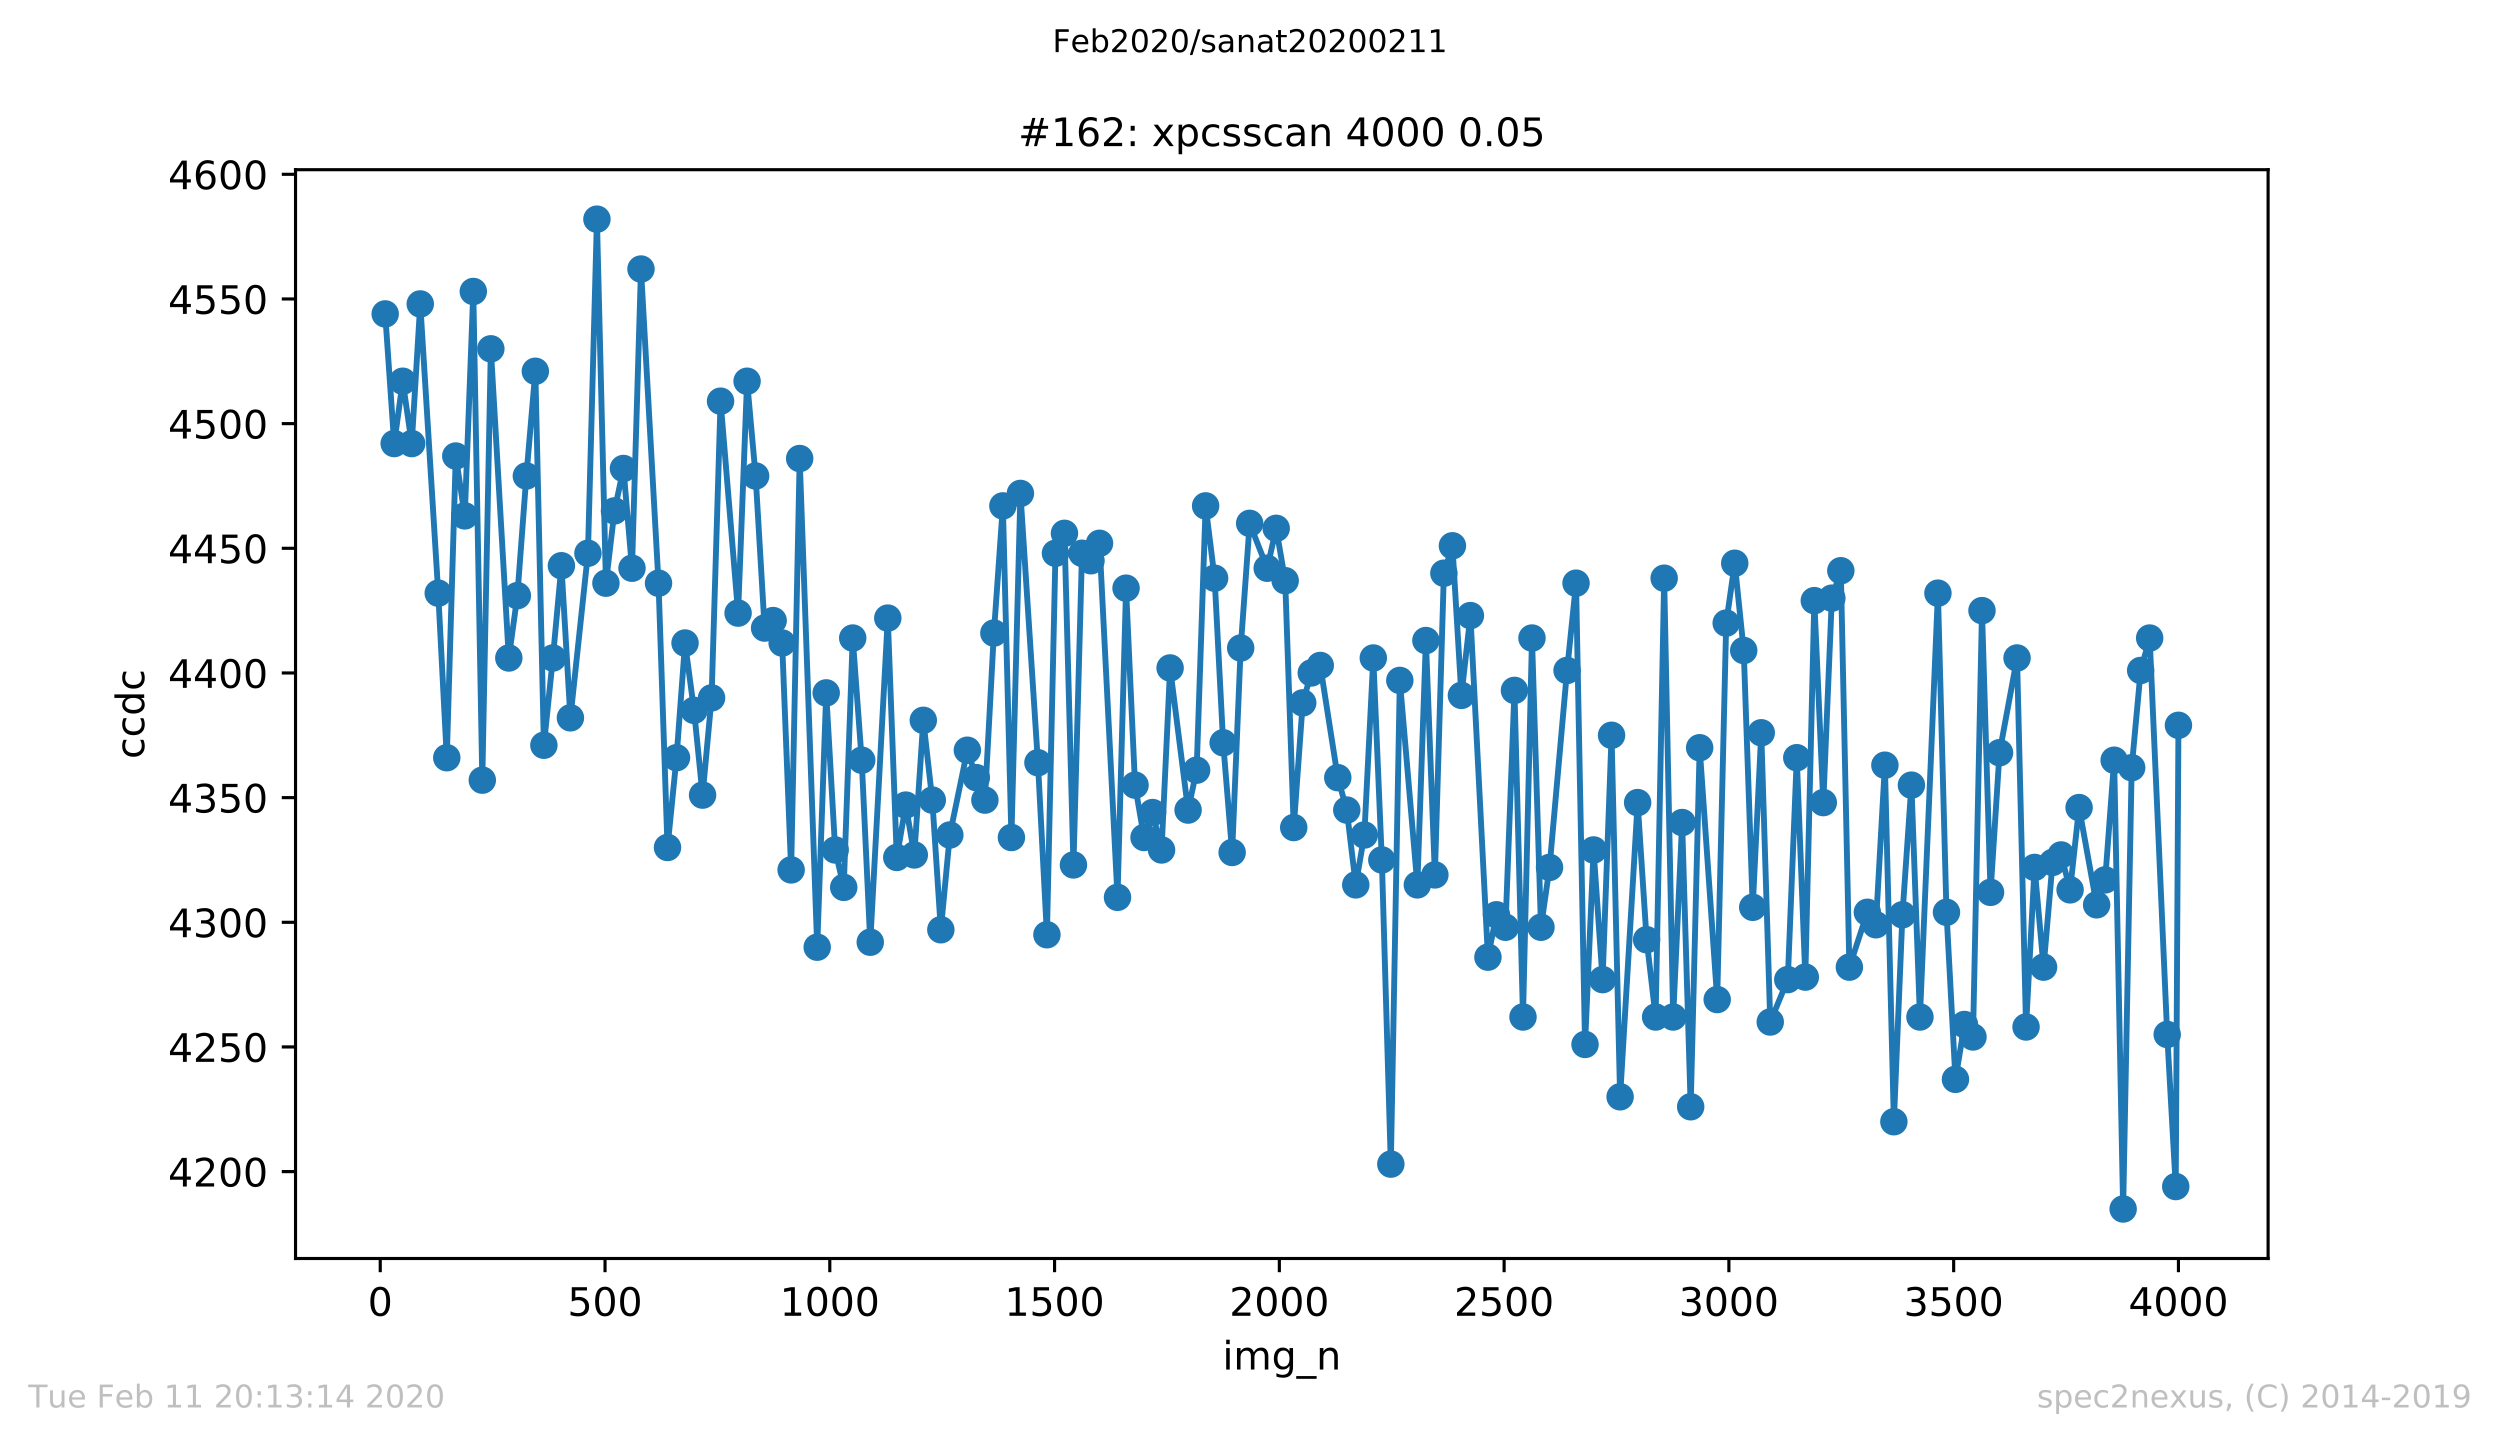 <?xml version="1.0" encoding="utf-8" standalone="no"?>
<!DOCTYPE svg PUBLIC "-//W3C//DTD SVG 1.1//EN"
  "http://www.w3.org/Graphics/SVG/1.1/DTD/svg11.dtd">
<!-- Created with matplotlib (https://matplotlib.org/) -->
<svg height="367.2pt" version="1.1" viewBox="0 0 636.48 367.2" width="636.48pt" xmlns="http://www.w3.org/2000/svg" xmlns:xlink="http://www.w3.org/1999/xlink">
 <defs>
  <style type="text/css">
*{stroke-linecap:butt;stroke-linejoin:round;}
  </style>
 </defs>
 <g id="figure_1">
  <g id="patch_1">
   <path d="M 0 367.2 
L 636.48 367.2 
L 636.48 0 
L 0 0 
z
" style="fill:#ffffff;"/>
  </g>
  <g id="axes_1">
   <g id="patch_2">
    <path d="M 75.24 320.4 
L 577.44 320.4 
L 577.44 43.2 
L 75.24 43.2 
z
" style="fill:#ffffff;"/>
   </g>
   <g id="matplotlib.axis_1">
    <g id="xtick_1">
     <g id="line2d_1">
      <defs>
       <path d="M 0 0 
L 0 3.5 
" id="me1154331a3" style="stroke:#000000;stroke-width:0.8;"/>
      </defs>
      <g>
       <use style="stroke:#000000;stroke-width:0.8;" x="96.808" xlink:href="#me1154331a3" y="320.4"/>
      </g>
     </g>
     <g id="text_1">
      <!-- 0 -->
      <defs>
       <path d="M 31.781 66.406 
Q 24.172 66.406 20.328 58.906 
Q 16.5 51.422 16.5 36.375 
Q 16.5 21.391 20.328 13.891 
Q 24.172 6.391 31.781 6.391 
Q 39.453 6.391 43.281 13.891 
Q 47.125 21.391 47.125 36.375 
Q 47.125 51.422 43.281 58.906 
Q 39.453 66.406 31.781 66.406 
z
M 31.781 74.219 
Q 44.047 74.219 50.516 64.516 
Q 56.984 54.828 56.984 36.375 
Q 56.984 17.969 50.516 8.266 
Q 44.047 -1.422 31.781 -1.422 
Q 19.531 -1.422 13.062 8.266 
Q 6.594 17.969 6.594 36.375 
Q 6.594 54.828 13.062 64.516 
Q 19.531 74.219 31.781 74.219 
z
" id="DejaVuSans-48"/>
      </defs>
      <g transform="translate(93.627 334.998)scale(0.1 -0.1)">
       <use xlink:href="#DejaVuSans-48"/>
      </g>
     </g>
    </g>
    <g id="xtick_2">
     <g id="line2d_2">
      <g>
       <use style="stroke:#000000;stroke-width:0.8;" x="154.034" xlink:href="#me1154331a3" y="320.4"/>
      </g>
     </g>
     <g id="text_2">
      <!-- 500 -->
      <defs>
       <path d="M 10.797 72.906 
L 49.516 72.906 
L 49.516 64.594 
L 19.828 64.594 
L 19.828 46.734 
Q 21.969 47.469 24.109 47.828 
Q 26.266 48.188 28.422 48.188 
Q 40.625 48.188 47.75 41.5 
Q 54.891 34.812 54.891 23.391 
Q 54.891 11.625 47.562 5.094 
Q 40.234 -1.422 26.906 -1.422 
Q 22.312 -1.422 17.547 -0.641 
Q 12.797 0.141 7.719 1.703 
L 7.719 11.625 
Q 12.109 9.234 16.797 8.062 
Q 21.484 6.891 26.703 6.891 
Q 35.156 6.891 40.078 11.328 
Q 45.016 15.766 45.016 23.391 
Q 45.016 31 40.078 35.438 
Q 35.156 39.891 26.703 39.891 
Q 22.75 39.891 18.812 39.016 
Q 14.891 38.141 10.797 36.281 
z
" id="DejaVuSans-53"/>
      </defs>
      <g transform="translate(144.49 334.998)scale(0.1 -0.1)">
       <use xlink:href="#DejaVuSans-53"/>
       <use x="63.623" xlink:href="#DejaVuSans-48"/>
       <use x="127.246" xlink:href="#DejaVuSans-48"/>
      </g>
     </g>
    </g>
    <g id="xtick_3">
     <g id="line2d_3">
      <g>
       <use style="stroke:#000000;stroke-width:0.8;" x="211.259" xlink:href="#me1154331a3" y="320.4"/>
      </g>
     </g>
     <g id="text_3">
      <!-- 1000 -->
      <defs>
       <path d="M 12.406 8.297 
L 28.516 8.297 
L 28.516 63.922 
L 10.984 60.406 
L 10.984 69.391 
L 28.422 72.906 
L 38.281 72.906 
L 38.281 8.297 
L 54.391 8.297 
L 54.391 0 
L 12.406 0 
z
" id="DejaVuSans-49"/>
      </defs>
      <g transform="translate(198.534 334.998)scale(0.1 -0.1)">
       <use xlink:href="#DejaVuSans-49"/>
       <use x="63.623" xlink:href="#DejaVuSans-48"/>
       <use x="127.246" xlink:href="#DejaVuSans-48"/>
       <use x="190.869" xlink:href="#DejaVuSans-48"/>
      </g>
     </g>
    </g>
    <g id="xtick_4">
     <g id="line2d_4">
      <g>
       <use style="stroke:#000000;stroke-width:0.8;" x="268.485" xlink:href="#me1154331a3" y="320.4"/>
      </g>
     </g>
     <g id="text_4">
      <!-- 1500 -->
      <g transform="translate(255.76 334.998)scale(0.1 -0.1)">
       <use xlink:href="#DejaVuSans-49"/>
       <use x="63.623" xlink:href="#DejaVuSans-53"/>
       <use x="127.246" xlink:href="#DejaVuSans-48"/>
       <use x="190.869" xlink:href="#DejaVuSans-48"/>
      </g>
     </g>
    </g>
    <g id="xtick_5">
     <g id="line2d_5">
      <g>
       <use style="stroke:#000000;stroke-width:0.8;" x="325.711" xlink:href="#me1154331a3" y="320.4"/>
      </g>
     </g>
     <g id="text_5">
      <!-- 2000 -->
      <defs>
       <path d="M 19.188 8.297 
L 53.609 8.297 
L 53.609 0 
L 7.328 0 
L 7.328 8.297 
Q 12.938 14.109 22.625 23.891 
Q 32.328 33.688 34.812 36.531 
Q 39.547 41.844 41.422 45.531 
Q 43.312 49.219 43.312 52.781 
Q 43.312 58.594 39.234 62.25 
Q 35.156 65.922 28.609 65.922 
Q 23.969 65.922 18.812 64.312 
Q 13.672 62.703 7.812 59.422 
L 7.812 69.391 
Q 13.766 71.781 18.938 73 
Q 24.125 74.219 28.422 74.219 
Q 39.75 74.219 46.484 68.547 
Q 53.219 62.891 53.219 53.422 
Q 53.219 48.922 51.531 44.891 
Q 49.859 40.875 45.406 35.406 
Q 44.188 33.984 37.641 27.219 
Q 31.109 20.453 19.188 8.297 
z
" id="DejaVuSans-50"/>
      </defs>
      <g transform="translate(312.986 334.998)scale(0.1 -0.1)">
       <use xlink:href="#DejaVuSans-50"/>
       <use x="63.623" xlink:href="#DejaVuSans-48"/>
       <use x="127.246" xlink:href="#DejaVuSans-48"/>
       <use x="190.869" xlink:href="#DejaVuSans-48"/>
      </g>
     </g>
    </g>
    <g id="xtick_6">
     <g id="line2d_6">
      <g>
       <use style="stroke:#000000;stroke-width:0.8;" x="382.936" xlink:href="#me1154331a3" y="320.4"/>
      </g>
     </g>
     <g id="text_6">
      <!-- 2500 -->
      <g transform="translate(370.211 334.998)scale(0.1 -0.1)">
       <use xlink:href="#DejaVuSans-50"/>
       <use x="63.623" xlink:href="#DejaVuSans-53"/>
       <use x="127.246" xlink:href="#DejaVuSans-48"/>
       <use x="190.869" xlink:href="#DejaVuSans-48"/>
      </g>
     </g>
    </g>
    <g id="xtick_7">
     <g id="line2d_7">
      <g>
       <use style="stroke:#000000;stroke-width:0.8;" x="440.162" xlink:href="#me1154331a3" y="320.4"/>
      </g>
     </g>
     <g id="text_7">
      <!-- 3000 -->
      <defs>
       <path d="M 40.578 39.312 
Q 47.656 37.797 51.625 33 
Q 55.609 28.219 55.609 21.188 
Q 55.609 10.406 48.188 4.484 
Q 40.766 -1.422 27.094 -1.422 
Q 22.516 -1.422 17.656 -0.516 
Q 12.797 0.391 7.625 2.203 
L 7.625 11.719 
Q 11.719 9.328 16.594 8.109 
Q 21.484 6.891 26.812 6.891 
Q 36.078 6.891 40.938 10.547 
Q 45.797 14.203 45.797 21.188 
Q 45.797 27.641 41.281 31.266 
Q 36.766 34.906 28.719 34.906 
L 20.219 34.906 
L 20.219 43.016 
L 29.109 43.016 
Q 36.375 43.016 40.234 45.922 
Q 44.094 48.828 44.094 54.297 
Q 44.094 59.906 40.109 62.906 
Q 36.141 65.922 28.719 65.922 
Q 24.656 65.922 20.016 65.031 
Q 15.375 64.156 9.812 62.312 
L 9.812 71.094 
Q 15.438 72.656 20.344 73.438 
Q 25.25 74.219 29.594 74.219 
Q 40.828 74.219 47.359 69.109 
Q 53.906 64.016 53.906 55.328 
Q 53.906 49.266 50.438 45.094 
Q 46.969 40.922 40.578 39.312 
z
" id="DejaVuSans-51"/>
      </defs>
      <g transform="translate(427.437 334.998)scale(0.1 -0.1)">
       <use xlink:href="#DejaVuSans-51"/>
       <use x="63.623" xlink:href="#DejaVuSans-48"/>
       <use x="127.246" xlink:href="#DejaVuSans-48"/>
       <use x="190.869" xlink:href="#DejaVuSans-48"/>
      </g>
     </g>
    </g>
    <g id="xtick_8">
     <g id="line2d_8">
      <g>
       <use style="stroke:#000000;stroke-width:0.8;" x="497.387" xlink:href="#me1154331a3" y="320.4"/>
      </g>
     </g>
     <g id="text_8">
      <!-- 3500 -->
      <g transform="translate(484.662 334.998)scale(0.1 -0.1)">
       <use xlink:href="#DejaVuSans-51"/>
       <use x="63.623" xlink:href="#DejaVuSans-53"/>
       <use x="127.246" xlink:href="#DejaVuSans-48"/>
       <use x="190.869" xlink:href="#DejaVuSans-48"/>
      </g>
     </g>
    </g>
    <g id="xtick_9">
     <g id="line2d_9">
      <g>
       <use style="stroke:#000000;stroke-width:0.8;" x="554.613" xlink:href="#me1154331a3" y="320.4"/>
      </g>
     </g>
     <g id="text_9">
      <!-- 4000 -->
      <defs>
       <path d="M 37.797 64.312 
L 12.891 25.391 
L 37.797 25.391 
z
M 35.203 72.906 
L 47.609 72.906 
L 47.609 25.391 
L 58.016 25.391 
L 58.016 17.188 
L 47.609 17.188 
L 47.609 0 
L 37.797 0 
L 37.797 17.188 
L 4.891 17.188 
L 4.891 26.703 
z
" id="DejaVuSans-52"/>
      </defs>
      <g transform="translate(541.888 334.998)scale(0.1 -0.1)">
       <use xlink:href="#DejaVuSans-52"/>
       <use x="63.623" xlink:href="#DejaVuSans-48"/>
       <use x="127.246" xlink:href="#DejaVuSans-48"/>
       <use x="190.869" xlink:href="#DejaVuSans-48"/>
      </g>
     </g>
    </g>
    <g id="text_10">
     <!-- img_n -->
     <defs>
      <path d="M 9.422 54.688 
L 18.406 54.688 
L 18.406 0 
L 9.422 0 
z
M 9.422 75.984 
L 18.406 75.984 
L 18.406 64.594 
L 9.422 64.594 
z
" id="DejaVuSans-105"/>
      <path d="M 52 44.188 
Q 55.375 50.25 60.062 53.125 
Q 64.75 56 71.094 56 
Q 79.641 56 84.281 50.016 
Q 88.922 44.047 88.922 33.016 
L 88.922 0 
L 79.891 0 
L 79.891 32.719 
Q 79.891 40.578 77.094 44.375 
Q 74.312 48.188 68.609 48.188 
Q 61.625 48.188 57.562 43.547 
Q 53.516 38.922 53.516 30.906 
L 53.516 0 
L 44.484 0 
L 44.484 32.719 
Q 44.484 40.625 41.703 44.406 
Q 38.922 48.188 33.109 48.188 
Q 26.219 48.188 22.156 43.531 
Q 18.109 38.875 18.109 30.906 
L 18.109 0 
L 9.078 0 
L 9.078 54.688 
L 18.109 54.688 
L 18.109 46.188 
Q 21.188 51.219 25.484 53.609 
Q 29.781 56 35.688 56 
Q 41.656 56 45.828 52.969 
Q 50 49.953 52 44.188 
z
" id="DejaVuSans-109"/>
      <path d="M 45.406 27.984 
Q 45.406 37.75 41.375 43.109 
Q 37.359 48.484 30.078 48.484 
Q 22.859 48.484 18.828 43.109 
Q 14.797 37.75 14.797 27.984 
Q 14.797 18.266 18.828 12.891 
Q 22.859 7.516 30.078 7.516 
Q 37.359 7.516 41.375 12.891 
Q 45.406 18.266 45.406 27.984 
z
M 54.391 6.781 
Q 54.391 -7.172 48.188 -13.984 
Q 42 -20.797 29.203 -20.797 
Q 24.469 -20.797 20.266 -20.094 
Q 16.062 -19.391 12.109 -17.922 
L 12.109 -9.188 
Q 16.062 -11.328 19.922 -12.344 
Q 23.781 -13.375 27.781 -13.375 
Q 36.625 -13.375 41.016 -8.766 
Q 45.406 -4.156 45.406 5.172 
L 45.406 9.625 
Q 42.625 4.781 38.281 2.391 
Q 33.938 0 27.875 0 
Q 17.828 0 11.672 7.656 
Q 5.516 15.328 5.516 27.984 
Q 5.516 40.672 11.672 48.328 
Q 17.828 56 27.875 56 
Q 33.938 56 38.281 53.609 
Q 42.625 51.219 45.406 46.391 
L 45.406 54.688 
L 54.391 54.688 
z
" id="DejaVuSans-103"/>
      <path d="M 50.984 -16.609 
L 50.984 -23.578 
L -0.984 -23.578 
L -0.984 -16.609 
z
" id="DejaVuSans-95"/>
      <path d="M 54.891 33.016 
L 54.891 0 
L 45.906 0 
L 45.906 32.719 
Q 45.906 40.484 42.875 44.328 
Q 39.844 48.188 33.797 48.188 
Q 26.516 48.188 22.312 43.547 
Q 18.109 38.922 18.109 30.906 
L 18.109 0 
L 9.078 0 
L 9.078 54.688 
L 18.109 54.688 
L 18.109 46.188 
Q 21.344 51.125 25.703 53.562 
Q 30.078 56 35.797 56 
Q 45.219 56 50.047 50.172 
Q 54.891 44.344 54.891 33.016 
z
" id="DejaVuSans-110"/>
     </defs>
     <g transform="translate(311.238 348.677)scale(0.1 -0.1)">
      <use xlink:href="#DejaVuSans-105"/>
      <use x="27.783" xlink:href="#DejaVuSans-109"/>
      <use x="125.195" xlink:href="#DejaVuSans-103"/>
      <use x="188.672" xlink:href="#DejaVuSans-95"/>
      <use x="238.672" xlink:href="#DejaVuSans-110"/>
     </g>
    </g>
   </g>
   <g id="matplotlib.axis_2">
    <g id="ytick_1">
     <g id="line2d_10">
      <defs>
       <path d="M 0 0 
L -3.5 0 
" id="m85937439e5" style="stroke:#000000;stroke-width:0.8;"/>
      </defs>
      <g>
       <use style="stroke:#000000;stroke-width:0.8;" x="75.24" xlink:href="#m85937439e5" y="298.279"/>
      </g>
     </g>
     <g id="text_11">
      <!-- 4200 -->
      <g transform="translate(42.79 302.078)scale(0.1 -0.1)">
       <use xlink:href="#DejaVuSans-52"/>
       <use x="63.623" xlink:href="#DejaVuSans-50"/>
       <use x="127.246" xlink:href="#DejaVuSans-48"/>
       <use x="190.869" xlink:href="#DejaVuSans-48"/>
      </g>
     </g>
    </g>
    <g id="ytick_2">
     <g id="line2d_11">
      <g>
       <use style="stroke:#000000;stroke-width:0.8;" x="75.24" xlink:href="#m85937439e5" y="266.541"/>
      </g>
     </g>
     <g id="text_12">
      <!-- 4250 -->
      <g transform="translate(42.79 270.34)scale(0.1 -0.1)">
       <use xlink:href="#DejaVuSans-52"/>
       <use x="63.623" xlink:href="#DejaVuSans-50"/>
       <use x="127.246" xlink:href="#DejaVuSans-53"/>
       <use x="190.869" xlink:href="#DejaVuSans-48"/>
      </g>
     </g>
    </g>
    <g id="ytick_3">
     <g id="line2d_12">
      <g>
       <use style="stroke:#000000;stroke-width:0.8;" x="75.24" xlink:href="#m85937439e5" y="234.803"/>
      </g>
     </g>
     <g id="text_13">
      <!-- 4300 -->
      <g transform="translate(42.79 238.602)scale(0.1 -0.1)">
       <use xlink:href="#DejaVuSans-52"/>
       <use x="63.623" xlink:href="#DejaVuSans-51"/>
       <use x="127.246" xlink:href="#DejaVuSans-48"/>
       <use x="190.869" xlink:href="#DejaVuSans-48"/>
      </g>
     </g>
    </g>
    <g id="ytick_4">
     <g id="line2d_13">
      <g>
       <use style="stroke:#000000;stroke-width:0.8;" x="75.24" xlink:href="#m85937439e5" y="203.064"/>
      </g>
     </g>
     <g id="text_14">
      <!-- 4350 -->
      <g transform="translate(42.79 206.864)scale(0.1 -0.1)">
       <use xlink:href="#DejaVuSans-52"/>
       <use x="63.623" xlink:href="#DejaVuSans-51"/>
       <use x="127.246" xlink:href="#DejaVuSans-53"/>
       <use x="190.869" xlink:href="#DejaVuSans-48"/>
      </g>
     </g>
    </g>
    <g id="ytick_5">
     <g id="line2d_14">
      <g>
       <use style="stroke:#000000;stroke-width:0.8;" x="75.24" xlink:href="#m85937439e5" y="171.326"/>
      </g>
     </g>
     <g id="text_15">
      <!-- 4400 -->
      <g transform="translate(42.79 175.126)scale(0.1 -0.1)">
       <use xlink:href="#DejaVuSans-52"/>
       <use x="63.623" xlink:href="#DejaVuSans-52"/>
       <use x="127.246" xlink:href="#DejaVuSans-48"/>
       <use x="190.869" xlink:href="#DejaVuSans-48"/>
      </g>
     </g>
    </g>
    <g id="ytick_6">
     <g id="line2d_15">
      <g>
       <use style="stroke:#000000;stroke-width:0.8;" x="75.24" xlink:href="#m85937439e5" y="139.588"/>
      </g>
     </g>
     <g id="text_16">
      <!-- 4450 -->
      <g transform="translate(42.79 143.388)scale(0.1 -0.1)">
       <use xlink:href="#DejaVuSans-52"/>
       <use x="63.623" xlink:href="#DejaVuSans-52"/>
       <use x="127.246" xlink:href="#DejaVuSans-53"/>
       <use x="190.869" xlink:href="#DejaVuSans-48"/>
      </g>
     </g>
    </g>
    <g id="ytick_7">
     <g id="line2d_16">
      <g>
       <use style="stroke:#000000;stroke-width:0.8;" x="75.24" xlink:href="#m85937439e5" y="107.85"/>
      </g>
     </g>
     <g id="text_17">
      <!-- 4500 -->
      <g transform="translate(42.79 111.65)scale(0.1 -0.1)">
       <use xlink:href="#DejaVuSans-52"/>
       <use x="63.623" xlink:href="#DejaVuSans-53"/>
       <use x="127.246" xlink:href="#DejaVuSans-48"/>
       <use x="190.869" xlink:href="#DejaVuSans-48"/>
      </g>
     </g>
    </g>
    <g id="ytick_8">
     <g id="line2d_17">
      <g>
       <use style="stroke:#000000;stroke-width:0.8;" x="75.24" xlink:href="#m85937439e5" y="76.112"/>
      </g>
     </g>
     <g id="text_18">
      <!-- 4550 -->
      <g transform="translate(42.79 79.912)scale(0.1 -0.1)">
       <use xlink:href="#DejaVuSans-52"/>
       <use x="63.623" xlink:href="#DejaVuSans-53"/>
       <use x="127.246" xlink:href="#DejaVuSans-53"/>
       <use x="190.869" xlink:href="#DejaVuSans-48"/>
      </g>
     </g>
    </g>
    <g id="ytick_9">
     <g id="line2d_18">
      <g>
       <use style="stroke:#000000;stroke-width:0.8;" x="75.24" xlink:href="#m85937439e5" y="44.374"/>
      </g>
     </g>
     <g id="text_19">
      <!-- 4600 -->
      <defs>
       <path d="M 33.016 40.375 
Q 26.375 40.375 22.484 35.828 
Q 18.609 31.297 18.609 23.391 
Q 18.609 15.531 22.484 10.953 
Q 26.375 6.391 33.016 6.391 
Q 39.656 6.391 43.531 10.953 
Q 47.406 15.531 47.406 23.391 
Q 47.406 31.297 43.531 35.828 
Q 39.656 40.375 33.016 40.375 
z
M 52.594 71.297 
L 52.594 62.312 
Q 48.875 64.062 45.094 64.984 
Q 41.312 65.922 37.594 65.922 
Q 27.828 65.922 22.672 59.328 
Q 17.531 52.734 16.797 39.406 
Q 19.672 43.656 24.016 45.922 
Q 28.375 48.188 33.594 48.188 
Q 44.578 48.188 50.953 41.516 
Q 57.328 34.859 57.328 23.391 
Q 57.328 12.156 50.688 5.359 
Q 44.047 -1.422 33.016 -1.422 
Q 20.359 -1.422 13.672 8.266 
Q 6.984 17.969 6.984 36.375 
Q 6.984 53.656 15.188 63.938 
Q 23.391 74.219 37.203 74.219 
Q 40.922 74.219 44.703 73.484 
Q 48.484 72.75 52.594 71.297 
z
" id="DejaVuSans-54"/>
      </defs>
      <g transform="translate(42.79 48.174)scale(0.1 -0.1)">
       <use xlink:href="#DejaVuSans-52"/>
       <use x="63.623" xlink:href="#DejaVuSans-54"/>
       <use x="127.246" xlink:href="#DejaVuSans-48"/>
       <use x="190.869" xlink:href="#DejaVuSans-48"/>
      </g>
     </g>
    </g>
    <g id="text_20">
     <!-- ccdc -->
     <defs>
      <path d="M 48.781 52.594 
L 48.781 44.188 
Q 44.969 46.297 41.141 47.344 
Q 37.312 48.391 33.406 48.391 
Q 24.656 48.391 19.812 42.844 
Q 14.984 37.312 14.984 27.297 
Q 14.984 17.281 19.812 11.734 
Q 24.656 6.203 33.406 6.203 
Q 37.312 6.203 41.141 7.25 
Q 44.969 8.297 48.781 10.406 
L 48.781 2.094 
Q 45.016 0.344 40.984 -0.531 
Q 36.969 -1.422 32.422 -1.422 
Q 20.062 -1.422 12.781 6.344 
Q 5.516 14.109 5.516 27.297 
Q 5.516 40.672 12.859 48.328 
Q 20.219 56 33.016 56 
Q 37.156 56 41.109 55.141 
Q 45.062 54.297 48.781 52.594 
z
" id="DejaVuSans-99"/>
      <path d="M 45.406 46.391 
L 45.406 75.984 
L 54.391 75.984 
L 54.391 0 
L 45.406 0 
L 45.406 8.203 
Q 42.578 3.328 38.25 0.953 
Q 33.938 -1.422 27.875 -1.422 
Q 17.969 -1.422 11.734 6.484 
Q 5.516 14.406 5.516 27.297 
Q 5.516 40.188 11.734 48.094 
Q 17.969 56 27.875 56 
Q 33.938 56 38.25 53.625 
Q 42.578 51.266 45.406 46.391 
z
M 14.797 27.297 
Q 14.797 17.391 18.875 11.75 
Q 22.953 6.109 30.078 6.109 
Q 37.203 6.109 41.297 11.75 
Q 45.406 17.391 45.406 27.297 
Q 45.406 37.203 41.297 42.844 
Q 37.203 48.484 30.078 48.484 
Q 22.953 48.484 18.875 42.844 
Q 14.797 37.203 14.797 27.297 
z
" id="DejaVuSans-100"/>
     </defs>
     <g transform="translate(36.71 193.222)rotate(-90)scale(0.1 -0.1)">
      <use xlink:href="#DejaVuSans-99"/>
      <use x="54.98" xlink:href="#DejaVuSans-99"/>
      <use x="109.961" xlink:href="#DejaVuSans-100"/>
      <use x="173.438" xlink:href="#DejaVuSans-99"/>
     </g>
    </g>
   </g>
   <g id="line2d_19">
    <path clip-path="url(#p9ccae380f7)" d="M 98.067 79.921 
L 100.356 112.928 
L 102.531 97.059 
L 104.82 112.928 
L 106.994 77.382 
L 111.573 151.014 
L 113.747 192.908 
L 116.036 116.102 
L 118.325 131.337 
L 120.5 74.208 
L 122.789 198.621 
L 124.963 88.808 
L 129.541 167.518 
L 131.716 151.649 
L 134.005 121.18 
L 136.294 94.52 
L 138.469 189.735 
L 140.758 167.518 
L 142.932 144.032 
L 145.221 182.752 
L 149.685 140.858 
L 151.974 55.8 
L 154.263 148.475 
L 156.437 130.067 
L 158.726 119.276 
L 160.901 144.666 
L 163.19 68.495 
L 167.654 148.475 
L 169.943 215.76 
L 172.232 192.908 
L 174.406 163.709 
L 176.695 180.848 
L 178.87 202.43 
L 181.159 177.674 
L 183.448 102.138 
L 187.911 156.092 
L 190.2 97.059 
L 192.375 121.18 
L 194.664 159.901 
L 196.839 157.996 
L 199.128 163.709 
L 201.417 221.473 
L 203.591 116.737 
L 208.055 241.15 
L 210.344 176.405 
L 212.633 216.394 
L 214.807 225.916 
L 217.096 162.44 
L 219.385 193.543 
L 221.56 239.881 
L 226.024 157.362 
L 228.313 218.299 
L 230.602 204.969 
L 232.776 217.664 
L 235.065 183.387 
L 237.354 203.699 
L 239.529 236.707 
L 241.818 212.586 
L 246.281 191.004 
L 248.57 197.986 
L 250.745 203.699 
L 253.034 161.17 
L 255.323 128.797 
L 257.498 213.221 
L 259.787 125.624 
L 264.25 194.178 
L 266.539 237.976 
L 268.714 140.858 
L 271.003 135.78 
L 273.292 220.203 
L 275.466 140.858 
L 277.756 142.762 
L 279.93 138.319 
L 284.508 228.455 
L 286.683 149.745 
L 288.972 199.891 
L 291.261 213.221 
L 293.435 206.873 
L 295.724 216.394 
L 297.899 170.057 
L 302.477 206.238 
L 304.652 196.082 
L 306.941 128.797 
L 309.23 147.206 
L 311.404 189.1 
L 313.693 217.029 
L 315.868 164.979 
L 318.157 133.241 
L 322.62 144.666 
L 324.909 134.51 
L 327.198 147.84 
L 329.373 210.682 
L 331.662 178.944 
L 333.837 171.326 
L 336.126 169.422 
L 340.589 197.986 
L 342.878 206.238 
L 345.167 225.281 
L 347.342 212.586 
L 349.631 167.518 
L 351.805 218.934 
L 354.094 296.374 
L 356.383 173.231 
L 360.847 225.281 
L 363.022 163.075 
L 365.311 222.742 
L 367.6 145.936 
L 369.774 138.954 
L 372.063 177.039 
L 374.352 156.727 
L 378.816 243.689 
L 380.99 232.898 
L 383.279 236.072 
L 385.568 175.77 
L 387.743 258.923 
L 390.032 162.44 
L 392.321 236.072 
L 394.496 220.838 
L 398.959 170.692 
L 401.248 148.475 
L 403.537 265.906 
L 405.712 216.394 
L 408.001 249.402 
L 410.29 187.195 
L 412.464 279.236 
L 416.928 204.334 
L 419.217 239.246 
L 421.506 258.923 
L 423.681 147.206 
L 425.97 258.923 
L 428.259 209.412 
L 430.433 281.775 
L 432.722 190.369 
L 437.186 254.48 
L 439.475 158.631 
L 441.649 143.397 
L 443.939 165.614 
L 446.228 230.994 
L 448.402 186.561 
L 450.691 260.193 
L 455.155 249.402 
L 457.444 192.908 
L 459.618 248.767 
L 461.907 152.918 
L 464.196 204.334 
L 466.371 152.284 
L 468.66 145.301 
L 470.835 246.228 
L 475.413 232.263 
L 477.587 235.437 
L 479.876 194.813 
L 482.165 285.583 
L 484.34 232.898 
L 486.629 199.891 
L 488.803 258.923 
L 493.381 151.014 
L 495.556 232.263 
L 497.845 274.792 
L 500.134 260.828 
L 502.309 264.002 
L 504.598 155.457 
L 506.772 227.185 
L 509.061 191.639 
L 513.525 167.518 
L 515.814 261.462 
L 517.988 220.838 
L 520.277 246.228 
L 522.566 219.568 
L 524.741 217.664 
L 527.03 226.551 
L 529.319 205.604 
L 533.783 230.359 
L 535.957 224.012 
L 538.246 193.543 
L 540.535 307.8 
L 542.71 195.447 
L 544.999 170.692 
L 547.288 162.44 
L 551.751 263.367 
L 553.926 302.087 
L 554.613 184.656 
L 554.613 184.656 
" style="fill:none;stroke:#1f77b4;stroke-linecap:square;stroke-width:1.5;"/>
    <defs>
     <path d="M 0 3 
C 0.796 3 1.559 2.684 2.121 2.121 
C 2.684 1.559 3 0.796 3 0 
C 3 -0.796 2.684 -1.559 2.121 -2.121 
C 1.559 -2.684 0.796 -3 0 -3 
C -0.796 -3 -1.559 -2.684 -2.121 -2.121 
C -2.684 -1.559 -3 -0.796 -3 0 
C -3 0.796 -2.684 1.559 -2.121 2.121 
C -1.559 2.684 -0.796 3 0 3 
z
" id="mc059d57cfe" style="stroke:#1f77b4;"/>
    </defs>
    <g clip-path="url(#p9ccae380f7)">
     <use style="fill:#1f77b4;stroke:#1f77b4;" x="98.067" xlink:href="#mc059d57cfe" y="79.921"/>
     <use style="fill:#1f77b4;stroke:#1f77b4;" x="100.356" xlink:href="#mc059d57cfe" y="112.928"/>
     <use style="fill:#1f77b4;stroke:#1f77b4;" x="102.531" xlink:href="#mc059d57cfe" y="97.059"/>
     <use style="fill:#1f77b4;stroke:#1f77b4;" x="104.82" xlink:href="#mc059d57cfe" y="112.928"/>
     <use style="fill:#1f77b4;stroke:#1f77b4;" x="106.994" xlink:href="#mc059d57cfe" y="77.382"/>
     <use style="fill:#1f77b4;stroke:#1f77b4;" x="111.573" xlink:href="#mc059d57cfe" y="151.014"/>
     <use style="fill:#1f77b4;stroke:#1f77b4;" x="113.747" xlink:href="#mc059d57cfe" y="192.908"/>
     <use style="fill:#1f77b4;stroke:#1f77b4;" x="116.036" xlink:href="#mc059d57cfe" y="116.102"/>
     <use style="fill:#1f77b4;stroke:#1f77b4;" x="118.325" xlink:href="#mc059d57cfe" y="131.337"/>
     <use style="fill:#1f77b4;stroke:#1f77b4;" x="120.5" xlink:href="#mc059d57cfe" y="74.208"/>
     <use style="fill:#1f77b4;stroke:#1f77b4;" x="122.789" xlink:href="#mc059d57cfe" y="198.621"/>
     <use style="fill:#1f77b4;stroke:#1f77b4;" x="124.963" xlink:href="#mc059d57cfe" y="88.808"/>
     <use style="fill:#1f77b4;stroke:#1f77b4;" x="129.541" xlink:href="#mc059d57cfe" y="167.518"/>
     <use style="fill:#1f77b4;stroke:#1f77b4;" x="131.716" xlink:href="#mc059d57cfe" y="151.649"/>
     <use style="fill:#1f77b4;stroke:#1f77b4;" x="134.005" xlink:href="#mc059d57cfe" y="121.18"/>
     <use style="fill:#1f77b4;stroke:#1f77b4;" x="136.294" xlink:href="#mc059d57cfe" y="94.52"/>
     <use style="fill:#1f77b4;stroke:#1f77b4;" x="138.469" xlink:href="#mc059d57cfe" y="189.735"/>
     <use style="fill:#1f77b4;stroke:#1f77b4;" x="140.758" xlink:href="#mc059d57cfe" y="167.518"/>
     <use style="fill:#1f77b4;stroke:#1f77b4;" x="142.932" xlink:href="#mc059d57cfe" y="144.032"/>
     <use style="fill:#1f77b4;stroke:#1f77b4;" x="145.221" xlink:href="#mc059d57cfe" y="182.752"/>
     <use style="fill:#1f77b4;stroke:#1f77b4;" x="149.685" xlink:href="#mc059d57cfe" y="140.858"/>
     <use style="fill:#1f77b4;stroke:#1f77b4;" x="151.974" xlink:href="#mc059d57cfe" y="55.8"/>
     <use style="fill:#1f77b4;stroke:#1f77b4;" x="154.263" xlink:href="#mc059d57cfe" y="148.475"/>
     <use style="fill:#1f77b4;stroke:#1f77b4;" x="156.437" xlink:href="#mc059d57cfe" y="130.067"/>
     <use style="fill:#1f77b4;stroke:#1f77b4;" x="158.726" xlink:href="#mc059d57cfe" y="119.276"/>
     <use style="fill:#1f77b4;stroke:#1f77b4;" x="160.901" xlink:href="#mc059d57cfe" y="144.666"/>
     <use style="fill:#1f77b4;stroke:#1f77b4;" x="163.19" xlink:href="#mc059d57cfe" y="68.495"/>
     <use style="fill:#1f77b4;stroke:#1f77b4;" x="167.654" xlink:href="#mc059d57cfe" y="148.475"/>
     <use style="fill:#1f77b4;stroke:#1f77b4;" x="169.943" xlink:href="#mc059d57cfe" y="215.76"/>
     <use style="fill:#1f77b4;stroke:#1f77b4;" x="172.232" xlink:href="#mc059d57cfe" y="192.908"/>
     <use style="fill:#1f77b4;stroke:#1f77b4;" x="174.406" xlink:href="#mc059d57cfe" y="163.709"/>
     <use style="fill:#1f77b4;stroke:#1f77b4;" x="176.695" xlink:href="#mc059d57cfe" y="180.848"/>
     <use style="fill:#1f77b4;stroke:#1f77b4;" x="178.87" xlink:href="#mc059d57cfe" y="202.43"/>
     <use style="fill:#1f77b4;stroke:#1f77b4;" x="181.159" xlink:href="#mc059d57cfe" y="177.674"/>
     <use style="fill:#1f77b4;stroke:#1f77b4;" x="183.448" xlink:href="#mc059d57cfe" y="102.138"/>
     <use style="fill:#1f77b4;stroke:#1f77b4;" x="187.911" xlink:href="#mc059d57cfe" y="156.092"/>
     <use style="fill:#1f77b4;stroke:#1f77b4;" x="190.2" xlink:href="#mc059d57cfe" y="97.059"/>
     <use style="fill:#1f77b4;stroke:#1f77b4;" x="192.375" xlink:href="#mc059d57cfe" y="121.18"/>
     <use style="fill:#1f77b4;stroke:#1f77b4;" x="194.664" xlink:href="#mc059d57cfe" y="159.901"/>
     <use style="fill:#1f77b4;stroke:#1f77b4;" x="196.839" xlink:href="#mc059d57cfe" y="157.996"/>
     <use style="fill:#1f77b4;stroke:#1f77b4;" x="199.128" xlink:href="#mc059d57cfe" y="163.709"/>
     <use style="fill:#1f77b4;stroke:#1f77b4;" x="201.417" xlink:href="#mc059d57cfe" y="221.473"/>
     <use style="fill:#1f77b4;stroke:#1f77b4;" x="203.591" xlink:href="#mc059d57cfe" y="116.737"/>
     <use style="fill:#1f77b4;stroke:#1f77b4;" x="208.055" xlink:href="#mc059d57cfe" y="241.15"/>
     <use style="fill:#1f77b4;stroke:#1f77b4;" x="210.344" xlink:href="#mc059d57cfe" y="176.405"/>
     <use style="fill:#1f77b4;stroke:#1f77b4;" x="212.633" xlink:href="#mc059d57cfe" y="216.394"/>
     <use style="fill:#1f77b4;stroke:#1f77b4;" x="214.807" xlink:href="#mc059d57cfe" y="225.916"/>
     <use style="fill:#1f77b4;stroke:#1f77b4;" x="217.096" xlink:href="#mc059d57cfe" y="162.44"/>
     <use style="fill:#1f77b4;stroke:#1f77b4;" x="219.385" xlink:href="#mc059d57cfe" y="193.543"/>
     <use style="fill:#1f77b4;stroke:#1f77b4;" x="221.56" xlink:href="#mc059d57cfe" y="239.881"/>
     <use style="fill:#1f77b4;stroke:#1f77b4;" x="226.024" xlink:href="#mc059d57cfe" y="157.362"/>
     <use style="fill:#1f77b4;stroke:#1f77b4;" x="228.313" xlink:href="#mc059d57cfe" y="218.299"/>
     <use style="fill:#1f77b4;stroke:#1f77b4;" x="230.602" xlink:href="#mc059d57cfe" y="204.969"/>
     <use style="fill:#1f77b4;stroke:#1f77b4;" x="232.776" xlink:href="#mc059d57cfe" y="217.664"/>
     <use style="fill:#1f77b4;stroke:#1f77b4;" x="235.065" xlink:href="#mc059d57cfe" y="183.387"/>
     <use style="fill:#1f77b4;stroke:#1f77b4;" x="237.354" xlink:href="#mc059d57cfe" y="203.699"/>
     <use style="fill:#1f77b4;stroke:#1f77b4;" x="239.529" xlink:href="#mc059d57cfe" y="236.707"/>
     <use style="fill:#1f77b4;stroke:#1f77b4;" x="241.818" xlink:href="#mc059d57cfe" y="212.586"/>
     <use style="fill:#1f77b4;stroke:#1f77b4;" x="246.281" xlink:href="#mc059d57cfe" y="191.004"/>
     <use style="fill:#1f77b4;stroke:#1f77b4;" x="248.57" xlink:href="#mc059d57cfe" y="197.986"/>
     <use style="fill:#1f77b4;stroke:#1f77b4;" x="250.745" xlink:href="#mc059d57cfe" y="203.699"/>
     <use style="fill:#1f77b4;stroke:#1f77b4;" x="253.034" xlink:href="#mc059d57cfe" y="161.17"/>
     <use style="fill:#1f77b4;stroke:#1f77b4;" x="255.323" xlink:href="#mc059d57cfe" y="128.797"/>
     <use style="fill:#1f77b4;stroke:#1f77b4;" x="257.498" xlink:href="#mc059d57cfe" y="213.221"/>
     <use style="fill:#1f77b4;stroke:#1f77b4;" x="259.787" xlink:href="#mc059d57cfe" y="125.624"/>
     <use style="fill:#1f77b4;stroke:#1f77b4;" x="264.25" xlink:href="#mc059d57cfe" y="194.178"/>
     <use style="fill:#1f77b4;stroke:#1f77b4;" x="266.539" xlink:href="#mc059d57cfe" y="237.976"/>
     <use style="fill:#1f77b4;stroke:#1f77b4;" x="268.714" xlink:href="#mc059d57cfe" y="140.858"/>
     <use style="fill:#1f77b4;stroke:#1f77b4;" x="271.003" xlink:href="#mc059d57cfe" y="135.78"/>
     <use style="fill:#1f77b4;stroke:#1f77b4;" x="273.292" xlink:href="#mc059d57cfe" y="220.203"/>
     <use style="fill:#1f77b4;stroke:#1f77b4;" x="275.466" xlink:href="#mc059d57cfe" y="140.858"/>
     <use style="fill:#1f77b4;stroke:#1f77b4;" x="277.756" xlink:href="#mc059d57cfe" y="142.762"/>
     <use style="fill:#1f77b4;stroke:#1f77b4;" x="279.93" xlink:href="#mc059d57cfe" y="138.319"/>
     <use style="fill:#1f77b4;stroke:#1f77b4;" x="284.508" xlink:href="#mc059d57cfe" y="228.455"/>
     <use style="fill:#1f77b4;stroke:#1f77b4;" x="286.683" xlink:href="#mc059d57cfe" y="149.745"/>
     <use style="fill:#1f77b4;stroke:#1f77b4;" x="288.972" xlink:href="#mc059d57cfe" y="199.891"/>
     <use style="fill:#1f77b4;stroke:#1f77b4;" x="291.261" xlink:href="#mc059d57cfe" y="213.221"/>
     <use style="fill:#1f77b4;stroke:#1f77b4;" x="293.435" xlink:href="#mc059d57cfe" y="206.873"/>
     <use style="fill:#1f77b4;stroke:#1f77b4;" x="295.724" xlink:href="#mc059d57cfe" y="216.394"/>
     <use style="fill:#1f77b4;stroke:#1f77b4;" x="297.899" xlink:href="#mc059d57cfe" y="170.057"/>
     <use style="fill:#1f77b4;stroke:#1f77b4;" x="302.477" xlink:href="#mc059d57cfe" y="206.238"/>
     <use style="fill:#1f77b4;stroke:#1f77b4;" x="304.652" xlink:href="#mc059d57cfe" y="196.082"/>
     <use style="fill:#1f77b4;stroke:#1f77b4;" x="306.941" xlink:href="#mc059d57cfe" y="128.797"/>
     <use style="fill:#1f77b4;stroke:#1f77b4;" x="309.23" xlink:href="#mc059d57cfe" y="147.206"/>
     <use style="fill:#1f77b4;stroke:#1f77b4;" x="311.404" xlink:href="#mc059d57cfe" y="189.1"/>
     <use style="fill:#1f77b4;stroke:#1f77b4;" x="313.693" xlink:href="#mc059d57cfe" y="217.029"/>
     <use style="fill:#1f77b4;stroke:#1f77b4;" x="315.868" xlink:href="#mc059d57cfe" y="164.979"/>
     <use style="fill:#1f77b4;stroke:#1f77b4;" x="318.157" xlink:href="#mc059d57cfe" y="133.241"/>
     <use style="fill:#1f77b4;stroke:#1f77b4;" x="322.62" xlink:href="#mc059d57cfe" y="144.666"/>
     <use style="fill:#1f77b4;stroke:#1f77b4;" x="324.909" xlink:href="#mc059d57cfe" y="134.51"/>
     <use style="fill:#1f77b4;stroke:#1f77b4;" x="327.198" xlink:href="#mc059d57cfe" y="147.84"/>
     <use style="fill:#1f77b4;stroke:#1f77b4;" x="329.373" xlink:href="#mc059d57cfe" y="210.682"/>
     <use style="fill:#1f77b4;stroke:#1f77b4;" x="331.662" xlink:href="#mc059d57cfe" y="178.944"/>
     <use style="fill:#1f77b4;stroke:#1f77b4;" x="333.837" xlink:href="#mc059d57cfe" y="171.326"/>
     <use style="fill:#1f77b4;stroke:#1f77b4;" x="336.126" xlink:href="#mc059d57cfe" y="169.422"/>
     <use style="fill:#1f77b4;stroke:#1f77b4;" x="340.589" xlink:href="#mc059d57cfe" y="197.986"/>
     <use style="fill:#1f77b4;stroke:#1f77b4;" x="342.878" xlink:href="#mc059d57cfe" y="206.238"/>
     <use style="fill:#1f77b4;stroke:#1f77b4;" x="345.167" xlink:href="#mc059d57cfe" y="225.281"/>
     <use style="fill:#1f77b4;stroke:#1f77b4;" x="347.342" xlink:href="#mc059d57cfe" y="212.586"/>
     <use style="fill:#1f77b4;stroke:#1f77b4;" x="349.631" xlink:href="#mc059d57cfe" y="167.518"/>
     <use style="fill:#1f77b4;stroke:#1f77b4;" x="351.805" xlink:href="#mc059d57cfe" y="218.934"/>
     <use style="fill:#1f77b4;stroke:#1f77b4;" x="354.094" xlink:href="#mc059d57cfe" y="296.374"/>
     <use style="fill:#1f77b4;stroke:#1f77b4;" x="356.383" xlink:href="#mc059d57cfe" y="173.231"/>
     <use style="fill:#1f77b4;stroke:#1f77b4;" x="360.847" xlink:href="#mc059d57cfe" y="225.281"/>
     <use style="fill:#1f77b4;stroke:#1f77b4;" x="363.022" xlink:href="#mc059d57cfe" y="163.075"/>
     <use style="fill:#1f77b4;stroke:#1f77b4;" x="365.311" xlink:href="#mc059d57cfe" y="222.742"/>
     <use style="fill:#1f77b4;stroke:#1f77b4;" x="367.6" xlink:href="#mc059d57cfe" y="145.936"/>
     <use style="fill:#1f77b4;stroke:#1f77b4;" x="369.774" xlink:href="#mc059d57cfe" y="138.954"/>
     <use style="fill:#1f77b4;stroke:#1f77b4;" x="372.063" xlink:href="#mc059d57cfe" y="177.039"/>
     <use style="fill:#1f77b4;stroke:#1f77b4;" x="374.352" xlink:href="#mc059d57cfe" y="156.727"/>
     <use style="fill:#1f77b4;stroke:#1f77b4;" x="378.816" xlink:href="#mc059d57cfe" y="243.689"/>
     <use style="fill:#1f77b4;stroke:#1f77b4;" x="380.99" xlink:href="#mc059d57cfe" y="232.898"/>
     <use style="fill:#1f77b4;stroke:#1f77b4;" x="383.279" xlink:href="#mc059d57cfe" y="236.072"/>
     <use style="fill:#1f77b4;stroke:#1f77b4;" x="385.568" xlink:href="#mc059d57cfe" y="175.77"/>
     <use style="fill:#1f77b4;stroke:#1f77b4;" x="387.743" xlink:href="#mc059d57cfe" y="258.923"/>
     <use style="fill:#1f77b4;stroke:#1f77b4;" x="390.032" xlink:href="#mc059d57cfe" y="162.44"/>
     <use style="fill:#1f77b4;stroke:#1f77b4;" x="392.321" xlink:href="#mc059d57cfe" y="236.072"/>
     <use style="fill:#1f77b4;stroke:#1f77b4;" x="394.496" xlink:href="#mc059d57cfe" y="220.838"/>
     <use style="fill:#1f77b4;stroke:#1f77b4;" x="398.959" xlink:href="#mc059d57cfe" y="170.692"/>
     <use style="fill:#1f77b4;stroke:#1f77b4;" x="401.248" xlink:href="#mc059d57cfe" y="148.475"/>
     <use style="fill:#1f77b4;stroke:#1f77b4;" x="403.537" xlink:href="#mc059d57cfe" y="265.906"/>
     <use style="fill:#1f77b4;stroke:#1f77b4;" x="405.712" xlink:href="#mc059d57cfe" y="216.394"/>
     <use style="fill:#1f77b4;stroke:#1f77b4;" x="408.001" xlink:href="#mc059d57cfe" y="249.402"/>
     <use style="fill:#1f77b4;stroke:#1f77b4;" x="410.29" xlink:href="#mc059d57cfe" y="187.195"/>
     <use style="fill:#1f77b4;stroke:#1f77b4;" x="412.464" xlink:href="#mc059d57cfe" y="279.236"/>
     <use style="fill:#1f77b4;stroke:#1f77b4;" x="416.928" xlink:href="#mc059d57cfe" y="204.334"/>
     <use style="fill:#1f77b4;stroke:#1f77b4;" x="419.217" xlink:href="#mc059d57cfe" y="239.246"/>
     <use style="fill:#1f77b4;stroke:#1f77b4;" x="421.506" xlink:href="#mc059d57cfe" y="258.923"/>
     <use style="fill:#1f77b4;stroke:#1f77b4;" x="423.681" xlink:href="#mc059d57cfe" y="147.206"/>
     <use style="fill:#1f77b4;stroke:#1f77b4;" x="425.97" xlink:href="#mc059d57cfe" y="258.923"/>
     <use style="fill:#1f77b4;stroke:#1f77b4;" x="428.259" xlink:href="#mc059d57cfe" y="209.412"/>
     <use style="fill:#1f77b4;stroke:#1f77b4;" x="430.433" xlink:href="#mc059d57cfe" y="281.775"/>
     <use style="fill:#1f77b4;stroke:#1f77b4;" x="432.722" xlink:href="#mc059d57cfe" y="190.369"/>
     <use style="fill:#1f77b4;stroke:#1f77b4;" x="437.186" xlink:href="#mc059d57cfe" y="254.48"/>
     <use style="fill:#1f77b4;stroke:#1f77b4;" x="439.475" xlink:href="#mc059d57cfe" y="158.631"/>
     <use style="fill:#1f77b4;stroke:#1f77b4;" x="441.649" xlink:href="#mc059d57cfe" y="143.397"/>
     <use style="fill:#1f77b4;stroke:#1f77b4;" x="443.939" xlink:href="#mc059d57cfe" y="165.614"/>
     <use style="fill:#1f77b4;stroke:#1f77b4;" x="446.228" xlink:href="#mc059d57cfe" y="230.994"/>
     <use style="fill:#1f77b4;stroke:#1f77b4;" x="448.402" xlink:href="#mc059d57cfe" y="186.561"/>
     <use style="fill:#1f77b4;stroke:#1f77b4;" x="450.691" xlink:href="#mc059d57cfe" y="260.193"/>
     <use style="fill:#1f77b4;stroke:#1f77b4;" x="455.155" xlink:href="#mc059d57cfe" y="249.402"/>
     <use style="fill:#1f77b4;stroke:#1f77b4;" x="457.444" xlink:href="#mc059d57cfe" y="192.908"/>
     <use style="fill:#1f77b4;stroke:#1f77b4;" x="459.618" xlink:href="#mc059d57cfe" y="248.767"/>
     <use style="fill:#1f77b4;stroke:#1f77b4;" x="461.907" xlink:href="#mc059d57cfe" y="152.918"/>
     <use style="fill:#1f77b4;stroke:#1f77b4;" x="464.196" xlink:href="#mc059d57cfe" y="204.334"/>
     <use style="fill:#1f77b4;stroke:#1f77b4;" x="466.371" xlink:href="#mc059d57cfe" y="152.284"/>
     <use style="fill:#1f77b4;stroke:#1f77b4;" x="468.66" xlink:href="#mc059d57cfe" y="145.301"/>
     <use style="fill:#1f77b4;stroke:#1f77b4;" x="470.835" xlink:href="#mc059d57cfe" y="246.228"/>
     <use style="fill:#1f77b4;stroke:#1f77b4;" x="475.413" xlink:href="#mc059d57cfe" y="232.263"/>
     <use style="fill:#1f77b4;stroke:#1f77b4;" x="477.587" xlink:href="#mc059d57cfe" y="235.437"/>
     <use style="fill:#1f77b4;stroke:#1f77b4;" x="479.876" xlink:href="#mc059d57cfe" y="194.813"/>
     <use style="fill:#1f77b4;stroke:#1f77b4;" x="482.165" xlink:href="#mc059d57cfe" y="285.583"/>
     <use style="fill:#1f77b4;stroke:#1f77b4;" x="484.34" xlink:href="#mc059d57cfe" y="232.898"/>
     <use style="fill:#1f77b4;stroke:#1f77b4;" x="486.629" xlink:href="#mc059d57cfe" y="199.891"/>
     <use style="fill:#1f77b4;stroke:#1f77b4;" x="488.803" xlink:href="#mc059d57cfe" y="258.923"/>
     <use style="fill:#1f77b4;stroke:#1f77b4;" x="493.381" xlink:href="#mc059d57cfe" y="151.014"/>
     <use style="fill:#1f77b4;stroke:#1f77b4;" x="495.556" xlink:href="#mc059d57cfe" y="232.263"/>
     <use style="fill:#1f77b4;stroke:#1f77b4;" x="497.845" xlink:href="#mc059d57cfe" y="274.792"/>
     <use style="fill:#1f77b4;stroke:#1f77b4;" x="500.134" xlink:href="#mc059d57cfe" y="260.828"/>
     <use style="fill:#1f77b4;stroke:#1f77b4;" x="502.309" xlink:href="#mc059d57cfe" y="264.002"/>
     <use style="fill:#1f77b4;stroke:#1f77b4;" x="504.598" xlink:href="#mc059d57cfe" y="155.457"/>
     <use style="fill:#1f77b4;stroke:#1f77b4;" x="506.772" xlink:href="#mc059d57cfe" y="227.185"/>
     <use style="fill:#1f77b4;stroke:#1f77b4;" x="509.061" xlink:href="#mc059d57cfe" y="191.639"/>
     <use style="fill:#1f77b4;stroke:#1f77b4;" x="513.525" xlink:href="#mc059d57cfe" y="167.518"/>
     <use style="fill:#1f77b4;stroke:#1f77b4;" x="515.814" xlink:href="#mc059d57cfe" y="261.462"/>
     <use style="fill:#1f77b4;stroke:#1f77b4;" x="517.988" xlink:href="#mc059d57cfe" y="220.838"/>
     <use style="fill:#1f77b4;stroke:#1f77b4;" x="520.277" xlink:href="#mc059d57cfe" y="246.228"/>
     <use style="fill:#1f77b4;stroke:#1f77b4;" x="522.566" xlink:href="#mc059d57cfe" y="219.568"/>
     <use style="fill:#1f77b4;stroke:#1f77b4;" x="524.741" xlink:href="#mc059d57cfe" y="217.664"/>
     <use style="fill:#1f77b4;stroke:#1f77b4;" x="527.03" xlink:href="#mc059d57cfe" y="226.551"/>
     <use style="fill:#1f77b4;stroke:#1f77b4;" x="529.319" xlink:href="#mc059d57cfe" y="205.604"/>
     <use style="fill:#1f77b4;stroke:#1f77b4;" x="533.783" xlink:href="#mc059d57cfe" y="230.359"/>
     <use style="fill:#1f77b4;stroke:#1f77b4;" x="535.957" xlink:href="#mc059d57cfe" y="224.012"/>
     <use style="fill:#1f77b4;stroke:#1f77b4;" x="538.246" xlink:href="#mc059d57cfe" y="193.543"/>
     <use style="fill:#1f77b4;stroke:#1f77b4;" x="540.535" xlink:href="#mc059d57cfe" y="307.8"/>
     <use style="fill:#1f77b4;stroke:#1f77b4;" x="542.71" xlink:href="#mc059d57cfe" y="195.447"/>
     <use style="fill:#1f77b4;stroke:#1f77b4;" x="544.999" xlink:href="#mc059d57cfe" y="170.692"/>
     <use style="fill:#1f77b4;stroke:#1f77b4;" x="547.288" xlink:href="#mc059d57cfe" y="162.44"/>
     <use style="fill:#1f77b4;stroke:#1f77b4;" x="551.751" xlink:href="#mc059d57cfe" y="263.367"/>
     <use style="fill:#1f77b4;stroke:#1f77b4;" x="553.926" xlink:href="#mc059d57cfe" y="302.087"/>
     <use style="fill:#1f77b4;stroke:#1f77b4;" x="554.613" xlink:href="#mc059d57cfe" y="184.656"/>
    </g>
   </g>
   <g id="patch_3">
    <path d="M 75.24 320.4 
L 75.24 43.2 
" style="fill:none;stroke:#000000;stroke-linecap:square;stroke-linejoin:miter;stroke-width:0.8;"/>
   </g>
   <g id="patch_4">
    <path d="M 577.44 320.4 
L 577.44 43.2 
" style="fill:none;stroke:#000000;stroke-linecap:square;stroke-linejoin:miter;stroke-width:0.8;"/>
   </g>
   <g id="patch_5">
    <path d="M 75.24 320.4 
L 577.44 320.4 
" style="fill:none;stroke:#000000;stroke-linecap:square;stroke-linejoin:miter;stroke-width:0.8;"/>
   </g>
   <g id="patch_6">
    <path d="M 75.24 43.2 
L 577.44 43.2 
" style="fill:none;stroke:#000000;stroke-linecap:square;stroke-linejoin:miter;stroke-width:0.8;"/>
   </g>
   <g id="text_21">
    <!-- #162: xpcsscan 4000 0.05 -->
    <defs>
     <path d="M 51.125 44 
L 36.922 44 
L 32.812 27.688 
L 47.125 27.688 
z
M 43.797 71.781 
L 38.719 51.516 
L 52.984 51.516 
L 58.109 71.781 
L 65.922 71.781 
L 60.891 51.516 
L 76.125 51.516 
L 76.125 44 
L 58.984 44 
L 54.984 27.688 
L 70.516 27.688 
L 70.516 20.219 
L 53.078 20.219 
L 48 0 
L 40.188 0 
L 45.219 20.219 
L 30.906 20.219 
L 25.875 0 
L 18.016 0 
L 23.094 20.219 
L 7.719 20.219 
L 7.719 27.688 
L 24.906 27.688 
L 29 44 
L 13.281 44 
L 13.281 51.516 
L 30.906 51.516 
L 35.891 71.781 
z
" id="DejaVuSans-35"/>
     <path d="M 11.719 12.406 
L 22.016 12.406 
L 22.016 0 
L 11.719 0 
z
M 11.719 51.703 
L 22.016 51.703 
L 22.016 39.312 
L 11.719 39.312 
z
" id="DejaVuSans-58"/>
     <path id="DejaVuSans-32"/>
     <path d="M 54.891 54.688 
L 35.109 28.078 
L 55.906 0 
L 45.312 0 
L 29.391 21.484 
L 13.484 0 
L 2.875 0 
L 24.125 28.609 
L 4.688 54.688 
L 15.281 54.688 
L 29.781 35.203 
L 44.281 54.688 
z
" id="DejaVuSans-120"/>
     <path d="M 18.109 8.203 
L 18.109 -20.797 
L 9.078 -20.797 
L 9.078 54.688 
L 18.109 54.688 
L 18.109 46.391 
Q 20.953 51.266 25.266 53.625 
Q 29.594 56 35.594 56 
Q 45.562 56 51.781 48.094 
Q 58.016 40.188 58.016 27.297 
Q 58.016 14.406 51.781 6.484 
Q 45.562 -1.422 35.594 -1.422 
Q 29.594 -1.422 25.266 0.953 
Q 20.953 3.328 18.109 8.203 
z
M 48.688 27.297 
Q 48.688 37.203 44.609 42.844 
Q 40.531 48.484 33.406 48.484 
Q 26.266 48.484 22.188 42.844 
Q 18.109 37.203 18.109 27.297 
Q 18.109 17.391 22.188 11.75 
Q 26.266 6.109 33.406 6.109 
Q 40.531 6.109 44.609 11.75 
Q 48.688 17.391 48.688 27.297 
z
" id="DejaVuSans-112"/>
     <path d="M 44.281 53.078 
L 44.281 44.578 
Q 40.484 46.531 36.375 47.5 
Q 32.281 48.484 27.875 48.484 
Q 21.188 48.484 17.844 46.438 
Q 14.5 44.391 14.5 40.281 
Q 14.5 37.156 16.891 35.375 
Q 19.281 33.594 26.516 31.984 
L 29.594 31.297 
Q 39.156 29.25 43.188 25.516 
Q 47.219 21.781 47.219 15.094 
Q 47.219 7.469 41.188 3.016 
Q 35.156 -1.422 24.609 -1.422 
Q 20.219 -1.422 15.453 -0.562 
Q 10.688 0.297 5.422 2 
L 5.422 11.281 
Q 10.406 8.688 15.234 7.391 
Q 20.062 6.109 24.812 6.109 
Q 31.156 6.109 34.562 8.281 
Q 37.984 10.453 37.984 14.406 
Q 37.984 18.062 35.516 20.016 
Q 33.062 21.969 24.703 23.781 
L 21.578 24.516 
Q 13.234 26.266 9.516 29.906 
Q 5.812 33.547 5.812 39.891 
Q 5.812 47.609 11.281 51.797 
Q 16.75 56 26.812 56 
Q 31.781 56 36.172 55.266 
Q 40.578 54.547 44.281 53.078 
z
" id="DejaVuSans-115"/>
     <path d="M 34.281 27.484 
Q 23.391 27.484 19.188 25 
Q 14.984 22.516 14.984 16.5 
Q 14.984 11.719 18.141 8.906 
Q 21.297 6.109 26.703 6.109 
Q 34.188 6.109 38.703 11.406 
Q 43.219 16.703 43.219 25.484 
L 43.219 27.484 
z
M 52.203 31.203 
L 52.203 0 
L 43.219 0 
L 43.219 8.297 
Q 40.141 3.328 35.547 0.953 
Q 30.953 -1.422 24.312 -1.422 
Q 15.922 -1.422 10.953 3.297 
Q 6 8.016 6 15.922 
Q 6 25.141 12.172 29.828 
Q 18.359 34.516 30.609 34.516 
L 43.219 34.516 
L 43.219 35.406 
Q 43.219 41.609 39.141 45 
Q 35.062 48.391 27.688 48.391 
Q 23 48.391 18.547 47.266 
Q 14.109 46.141 10.016 43.891 
L 10.016 52.203 
Q 14.938 54.109 19.578 55.047 
Q 24.219 56 28.609 56 
Q 40.484 56 46.344 49.844 
Q 52.203 43.703 52.203 31.203 
z
" id="DejaVuSans-97"/>
     <path d="M 10.688 12.406 
L 21 12.406 
L 21 0 
L 10.688 0 
z
" id="DejaVuSans-46"/>
    </defs>
    <g transform="translate(259.223 37.2)scale(0.1 -0.1)">
     <use xlink:href="#DejaVuSans-35"/>
     <use x="83.789" xlink:href="#DejaVuSans-49"/>
     <use x="147.412" xlink:href="#DejaVuSans-54"/>
     <use x="211.035" xlink:href="#DejaVuSans-50"/>
     <use x="274.658" xlink:href="#DejaVuSans-58"/>
     <use x="308.35" xlink:href="#DejaVuSans-32"/>
     <use x="340.137" xlink:href="#DejaVuSans-120"/>
     <use x="399.316" xlink:href="#DejaVuSans-112"/>
     <use x="462.793" xlink:href="#DejaVuSans-99"/>
     <use x="517.773" xlink:href="#DejaVuSans-115"/>
     <use x="569.873" xlink:href="#DejaVuSans-115"/>
     <use x="621.973" xlink:href="#DejaVuSans-99"/>
     <use x="676.953" xlink:href="#DejaVuSans-97"/>
     <use x="738.232" xlink:href="#DejaVuSans-110"/>
     <use x="801.611" xlink:href="#DejaVuSans-32"/>
     <use x="833.398" xlink:href="#DejaVuSans-52"/>
     <use x="897.021" xlink:href="#DejaVuSans-48"/>
     <use x="960.645" xlink:href="#DejaVuSans-48"/>
     <use x="1024.268" xlink:href="#DejaVuSans-48"/>
     <use x="1087.891" xlink:href="#DejaVuSans-32"/>
     <use x="1119.678" xlink:href="#DejaVuSans-48"/>
     <use x="1183.301" xlink:href="#DejaVuSans-46"/>
     <use x="1215.088" xlink:href="#DejaVuSans-48"/>
     <use x="1278.711" xlink:href="#DejaVuSans-53"/>
    </g>
   </g>
  </g>
  <g id="text_22">
   <!-- Feb2020/sanat20200211 -->
   <defs>
    <path d="M 9.812 72.906 
L 51.703 72.906 
L 51.703 64.594 
L 19.672 64.594 
L 19.672 43.109 
L 48.578 43.109 
L 48.578 34.812 
L 19.672 34.812 
L 19.672 0 
L 9.812 0 
z
" id="DejaVuSans-70"/>
    <path d="M 56.203 29.594 
L 56.203 25.203 
L 14.891 25.203 
Q 15.484 15.922 20.484 11.062 
Q 25.484 6.203 34.422 6.203 
Q 39.594 6.203 44.453 7.469 
Q 49.312 8.734 54.109 11.281 
L 54.109 2.781 
Q 49.266 0.734 44.188 -0.344 
Q 39.109 -1.422 33.891 -1.422 
Q 20.797 -1.422 13.156 6.188 
Q 5.516 13.812 5.516 26.812 
Q 5.516 40.234 12.766 48.109 
Q 20.016 56 32.328 56 
Q 43.359 56 49.781 48.891 
Q 56.203 41.797 56.203 29.594 
z
M 47.219 32.234 
Q 47.125 39.594 43.094 43.984 
Q 39.062 48.391 32.422 48.391 
Q 24.906 48.391 20.391 44.141 
Q 15.875 39.891 15.188 32.172 
z
" id="DejaVuSans-101"/>
    <path d="M 48.688 27.297 
Q 48.688 37.203 44.609 42.844 
Q 40.531 48.484 33.406 48.484 
Q 26.266 48.484 22.188 42.844 
Q 18.109 37.203 18.109 27.297 
Q 18.109 17.391 22.188 11.75 
Q 26.266 6.109 33.406 6.109 
Q 40.531 6.109 44.609 11.75 
Q 48.688 17.391 48.688 27.297 
z
M 18.109 46.391 
Q 20.953 51.266 25.266 53.625 
Q 29.594 56 35.594 56 
Q 45.562 56 51.781 48.094 
Q 58.016 40.188 58.016 27.297 
Q 58.016 14.406 51.781 6.484 
Q 45.562 -1.422 35.594 -1.422 
Q 29.594 -1.422 25.266 0.953 
Q 20.953 3.328 18.109 8.203 
L 18.109 0 
L 9.078 0 
L 9.078 75.984 
L 18.109 75.984 
z
" id="DejaVuSans-98"/>
    <path d="M 25.391 72.906 
L 33.688 72.906 
L 8.297 -9.281 
L 0 -9.281 
z
" id="DejaVuSans-47"/>
    <path d="M 18.312 70.219 
L 18.312 54.688 
L 36.812 54.688 
L 36.812 47.703 
L 18.312 47.703 
L 18.312 18.016 
Q 18.312 11.328 20.141 9.422 
Q 21.969 7.516 27.594 7.516 
L 36.812 7.516 
L 36.812 0 
L 27.594 0 
Q 17.188 0 13.234 3.875 
Q 9.281 7.766 9.281 18.016 
L 9.281 47.703 
L 2.688 47.703 
L 2.688 54.688 
L 9.281 54.688 
L 9.281 70.219 
z
" id="DejaVuSans-116"/>
   </defs>
   <g transform="translate(267.965 13.279)scale(0.08 -0.08)">
    <use xlink:href="#DejaVuSans-70"/>
    <use x="57.441" xlink:href="#DejaVuSans-101"/>
    <use x="118.965" xlink:href="#DejaVuSans-98"/>
    <use x="182.441" xlink:href="#DejaVuSans-50"/>
    <use x="246.064" xlink:href="#DejaVuSans-48"/>
    <use x="309.688" xlink:href="#DejaVuSans-50"/>
    <use x="373.311" xlink:href="#DejaVuSans-48"/>
    <use x="436.934" xlink:href="#DejaVuSans-47"/>
    <use x="470.625" xlink:href="#DejaVuSans-115"/>
    <use x="522.725" xlink:href="#DejaVuSans-97"/>
    <use x="584.004" xlink:href="#DejaVuSans-110"/>
    <use x="647.383" xlink:href="#DejaVuSans-97"/>
    <use x="708.662" xlink:href="#DejaVuSans-116"/>
    <use x="747.871" xlink:href="#DejaVuSans-50"/>
    <use x="811.494" xlink:href="#DejaVuSans-48"/>
    <use x="875.117" xlink:href="#DejaVuSans-50"/>
    <use x="938.74" xlink:href="#DejaVuSans-48"/>
    <use x="1002.363" xlink:href="#DejaVuSans-48"/>
    <use x="1065.986" xlink:href="#DejaVuSans-50"/>
    <use x="1129.609" xlink:href="#DejaVuSans-49"/>
    <use x="1193.232" xlink:href="#DejaVuSans-49"/>
   </g>
  </g>
  <g id="text_23">
   <!-- Tue Feb 11 20:13:14 2020 -->
   <defs>
    <path d="M -0.297 72.906 
L 61.375 72.906 
L 61.375 64.594 
L 35.5 64.594 
L 35.5 0 
L 25.594 0 
L 25.594 64.594 
L -0.297 64.594 
z
" id="DejaVuSans-84"/>
    <path d="M 8.5 21.578 
L 8.5 54.688 
L 17.484 54.688 
L 17.484 21.922 
Q 17.484 14.156 20.5 10.266 
Q 23.531 6.391 29.594 6.391 
Q 36.859 6.391 41.078 11.031 
Q 45.312 15.672 45.312 23.688 
L 45.312 54.688 
L 54.297 54.688 
L 54.297 0 
L 45.312 0 
L 45.312 8.406 
Q 42.047 3.422 37.719 1 
Q 33.406 -1.422 27.688 -1.422 
Q 18.266 -1.422 13.375 4.438 
Q 8.5 10.297 8.5 21.578 
z
M 31.109 56 
z
" id="DejaVuSans-117"/>
   </defs>
   <g style="fill:#808080;opacity:0.5;" transform="translate(7.2 358.336)scale(0.08 -0.08)">
    <use xlink:href="#DejaVuSans-84"/>
    <use x="60.85" xlink:href="#DejaVuSans-117"/>
    <use x="124.229" xlink:href="#DejaVuSans-101"/>
    <use x="185.752" xlink:href="#DejaVuSans-32"/>
    <use x="217.539" xlink:href="#DejaVuSans-70"/>
    <use x="274.98" xlink:href="#DejaVuSans-101"/>
    <use x="336.504" xlink:href="#DejaVuSans-98"/>
    <use x="399.98" xlink:href="#DejaVuSans-32"/>
    <use x="431.768" xlink:href="#DejaVuSans-49"/>
    <use x="495.391" xlink:href="#DejaVuSans-49"/>
    <use x="559.014" xlink:href="#DejaVuSans-32"/>
    <use x="590.801" xlink:href="#DejaVuSans-50"/>
    <use x="654.424" xlink:href="#DejaVuSans-48"/>
    <use x="718.047" xlink:href="#DejaVuSans-58"/>
    <use x="751.738" xlink:href="#DejaVuSans-49"/>
    <use x="815.361" xlink:href="#DejaVuSans-51"/>
    <use x="878.984" xlink:href="#DejaVuSans-58"/>
    <use x="912.676" xlink:href="#DejaVuSans-49"/>
    <use x="976.299" xlink:href="#DejaVuSans-52"/>
    <use x="1039.922" xlink:href="#DejaVuSans-32"/>
    <use x="1071.709" xlink:href="#DejaVuSans-50"/>
    <use x="1135.332" xlink:href="#DejaVuSans-48"/>
    <use x="1198.955" xlink:href="#DejaVuSans-50"/>
    <use x="1262.578" xlink:href="#DejaVuSans-48"/>
   </g>
  </g>
  <g id="text_24">
   <!-- spec2nexus, (C) 2014-2019 -->
   <defs>
    <path d="M 11.719 12.406 
L 22.016 12.406 
L 22.016 4 
L 14.016 -11.625 
L 7.719 -11.625 
L 11.719 4 
z
" id="DejaVuSans-44"/>
    <path d="M 31 75.875 
Q 24.469 64.656 21.281 53.656 
Q 18.109 42.672 18.109 31.391 
Q 18.109 20.125 21.312 9.062 
Q 24.516 -2 31 -13.188 
L 23.188 -13.188 
Q 15.875 -1.703 12.234 9.375 
Q 8.594 20.453 8.594 31.391 
Q 8.594 42.281 12.203 53.312 
Q 15.828 64.359 23.188 75.875 
z
" id="DejaVuSans-40"/>
    <path d="M 64.406 67.281 
L 64.406 56.891 
Q 59.422 61.531 53.781 63.812 
Q 48.141 66.109 41.797 66.109 
Q 29.297 66.109 22.656 58.469 
Q 16.016 50.828 16.016 36.375 
Q 16.016 21.969 22.656 14.328 
Q 29.297 6.688 41.797 6.688 
Q 48.141 6.688 53.781 8.984 
Q 59.422 11.281 64.406 15.922 
L 64.406 5.609 
Q 59.234 2.094 53.438 0.328 
Q 47.656 -1.422 41.219 -1.422 
Q 24.656 -1.422 15.125 8.703 
Q 5.609 18.844 5.609 36.375 
Q 5.609 53.953 15.125 64.078 
Q 24.656 74.219 41.219 74.219 
Q 47.75 74.219 53.531 72.484 
Q 59.328 70.75 64.406 67.281 
z
" id="DejaVuSans-67"/>
    <path d="M 8.016 75.875 
L 15.828 75.875 
Q 23.141 64.359 26.781 53.312 
Q 30.422 42.281 30.422 31.391 
Q 30.422 20.453 26.781 9.375 
Q 23.141 -1.703 15.828 -13.188 
L 8.016 -13.188 
Q 14.5 -2 17.703 9.062 
Q 20.906 20.125 20.906 31.391 
Q 20.906 42.672 17.703 53.656 
Q 14.5 64.656 8.016 75.875 
z
" id="DejaVuSans-41"/>
    <path d="M 4.891 31.391 
L 31.203 31.391 
L 31.203 23.391 
L 4.891 23.391 
z
" id="DejaVuSans-45"/>
    <path d="M 10.984 1.516 
L 10.984 10.5 
Q 14.703 8.734 18.5 7.812 
Q 22.312 6.891 25.984 6.891 
Q 35.75 6.891 40.891 13.453 
Q 46.047 20.016 46.781 33.406 
Q 43.953 29.203 39.594 26.953 
Q 35.25 24.703 29.984 24.703 
Q 19.047 24.703 12.672 31.312 
Q 6.297 37.938 6.297 49.422 
Q 6.297 60.641 12.938 67.422 
Q 19.578 74.219 30.609 74.219 
Q 43.266 74.219 49.922 64.516 
Q 56.594 54.828 56.594 36.375 
Q 56.594 19.141 48.406 8.859 
Q 40.234 -1.422 26.422 -1.422 
Q 22.703 -1.422 18.891 -0.688 
Q 15.094 0.047 10.984 1.516 
z
M 30.609 32.422 
Q 37.25 32.422 41.125 36.953 
Q 45.016 41.5 45.016 49.422 
Q 45.016 57.281 41.125 61.844 
Q 37.25 66.406 30.609 66.406 
Q 23.969 66.406 20.094 61.844 
Q 16.219 57.281 16.219 49.422 
Q 16.219 41.5 20.094 36.953 
Q 23.969 32.422 30.609 32.422 
z
" id="DejaVuSans-57"/>
   </defs>
   <g style="fill:#808080;opacity:0.5;" transform="translate(518.596 358.336)scale(0.08 -0.08)">
    <use xlink:href="#DejaVuSans-115"/>
    <use x="52.1" xlink:href="#DejaVuSans-112"/>
    <use x="115.576" xlink:href="#DejaVuSans-101"/>
    <use x="177.1" xlink:href="#DejaVuSans-99"/>
    <use x="232.08" xlink:href="#DejaVuSans-50"/>
    <use x="295.703" xlink:href="#DejaVuSans-110"/>
    <use x="359.082" xlink:href="#DejaVuSans-101"/>
    <use x="420.59" xlink:href="#DejaVuSans-120"/>
    <use x="479.77" xlink:href="#DejaVuSans-117"/>
    <use x="543.148" xlink:href="#DejaVuSans-115"/>
    <use x="595.248" xlink:href="#DejaVuSans-44"/>
    <use x="627.035" xlink:href="#DejaVuSans-32"/>
    <use x="658.822" xlink:href="#DejaVuSans-40"/>
    <use x="697.836" xlink:href="#DejaVuSans-67"/>
    <use x="767.66" xlink:href="#DejaVuSans-41"/>
    <use x="806.674" xlink:href="#DejaVuSans-32"/>
    <use x="838.461" xlink:href="#DejaVuSans-50"/>
    <use x="902.084" xlink:href="#DejaVuSans-48"/>
    <use x="965.707" xlink:href="#DejaVuSans-49"/>
    <use x="1029.33" xlink:href="#DejaVuSans-52"/>
    <use x="1092.953" xlink:href="#DejaVuSans-45"/>
    <use x="1129.037" xlink:href="#DejaVuSans-50"/>
    <use x="1192.66" xlink:href="#DejaVuSans-48"/>
    <use x="1256.283" xlink:href="#DejaVuSans-49"/>
    <use x="1319.906" xlink:href="#DejaVuSans-57"/>
   </g>
  </g>
 </g>
 <defs>
  <clipPath id="p9ccae380f7">
   <rect height="277.2" width="502.2" x="75.24" y="43.2"/>
  </clipPath>
 </defs>
</svg>
